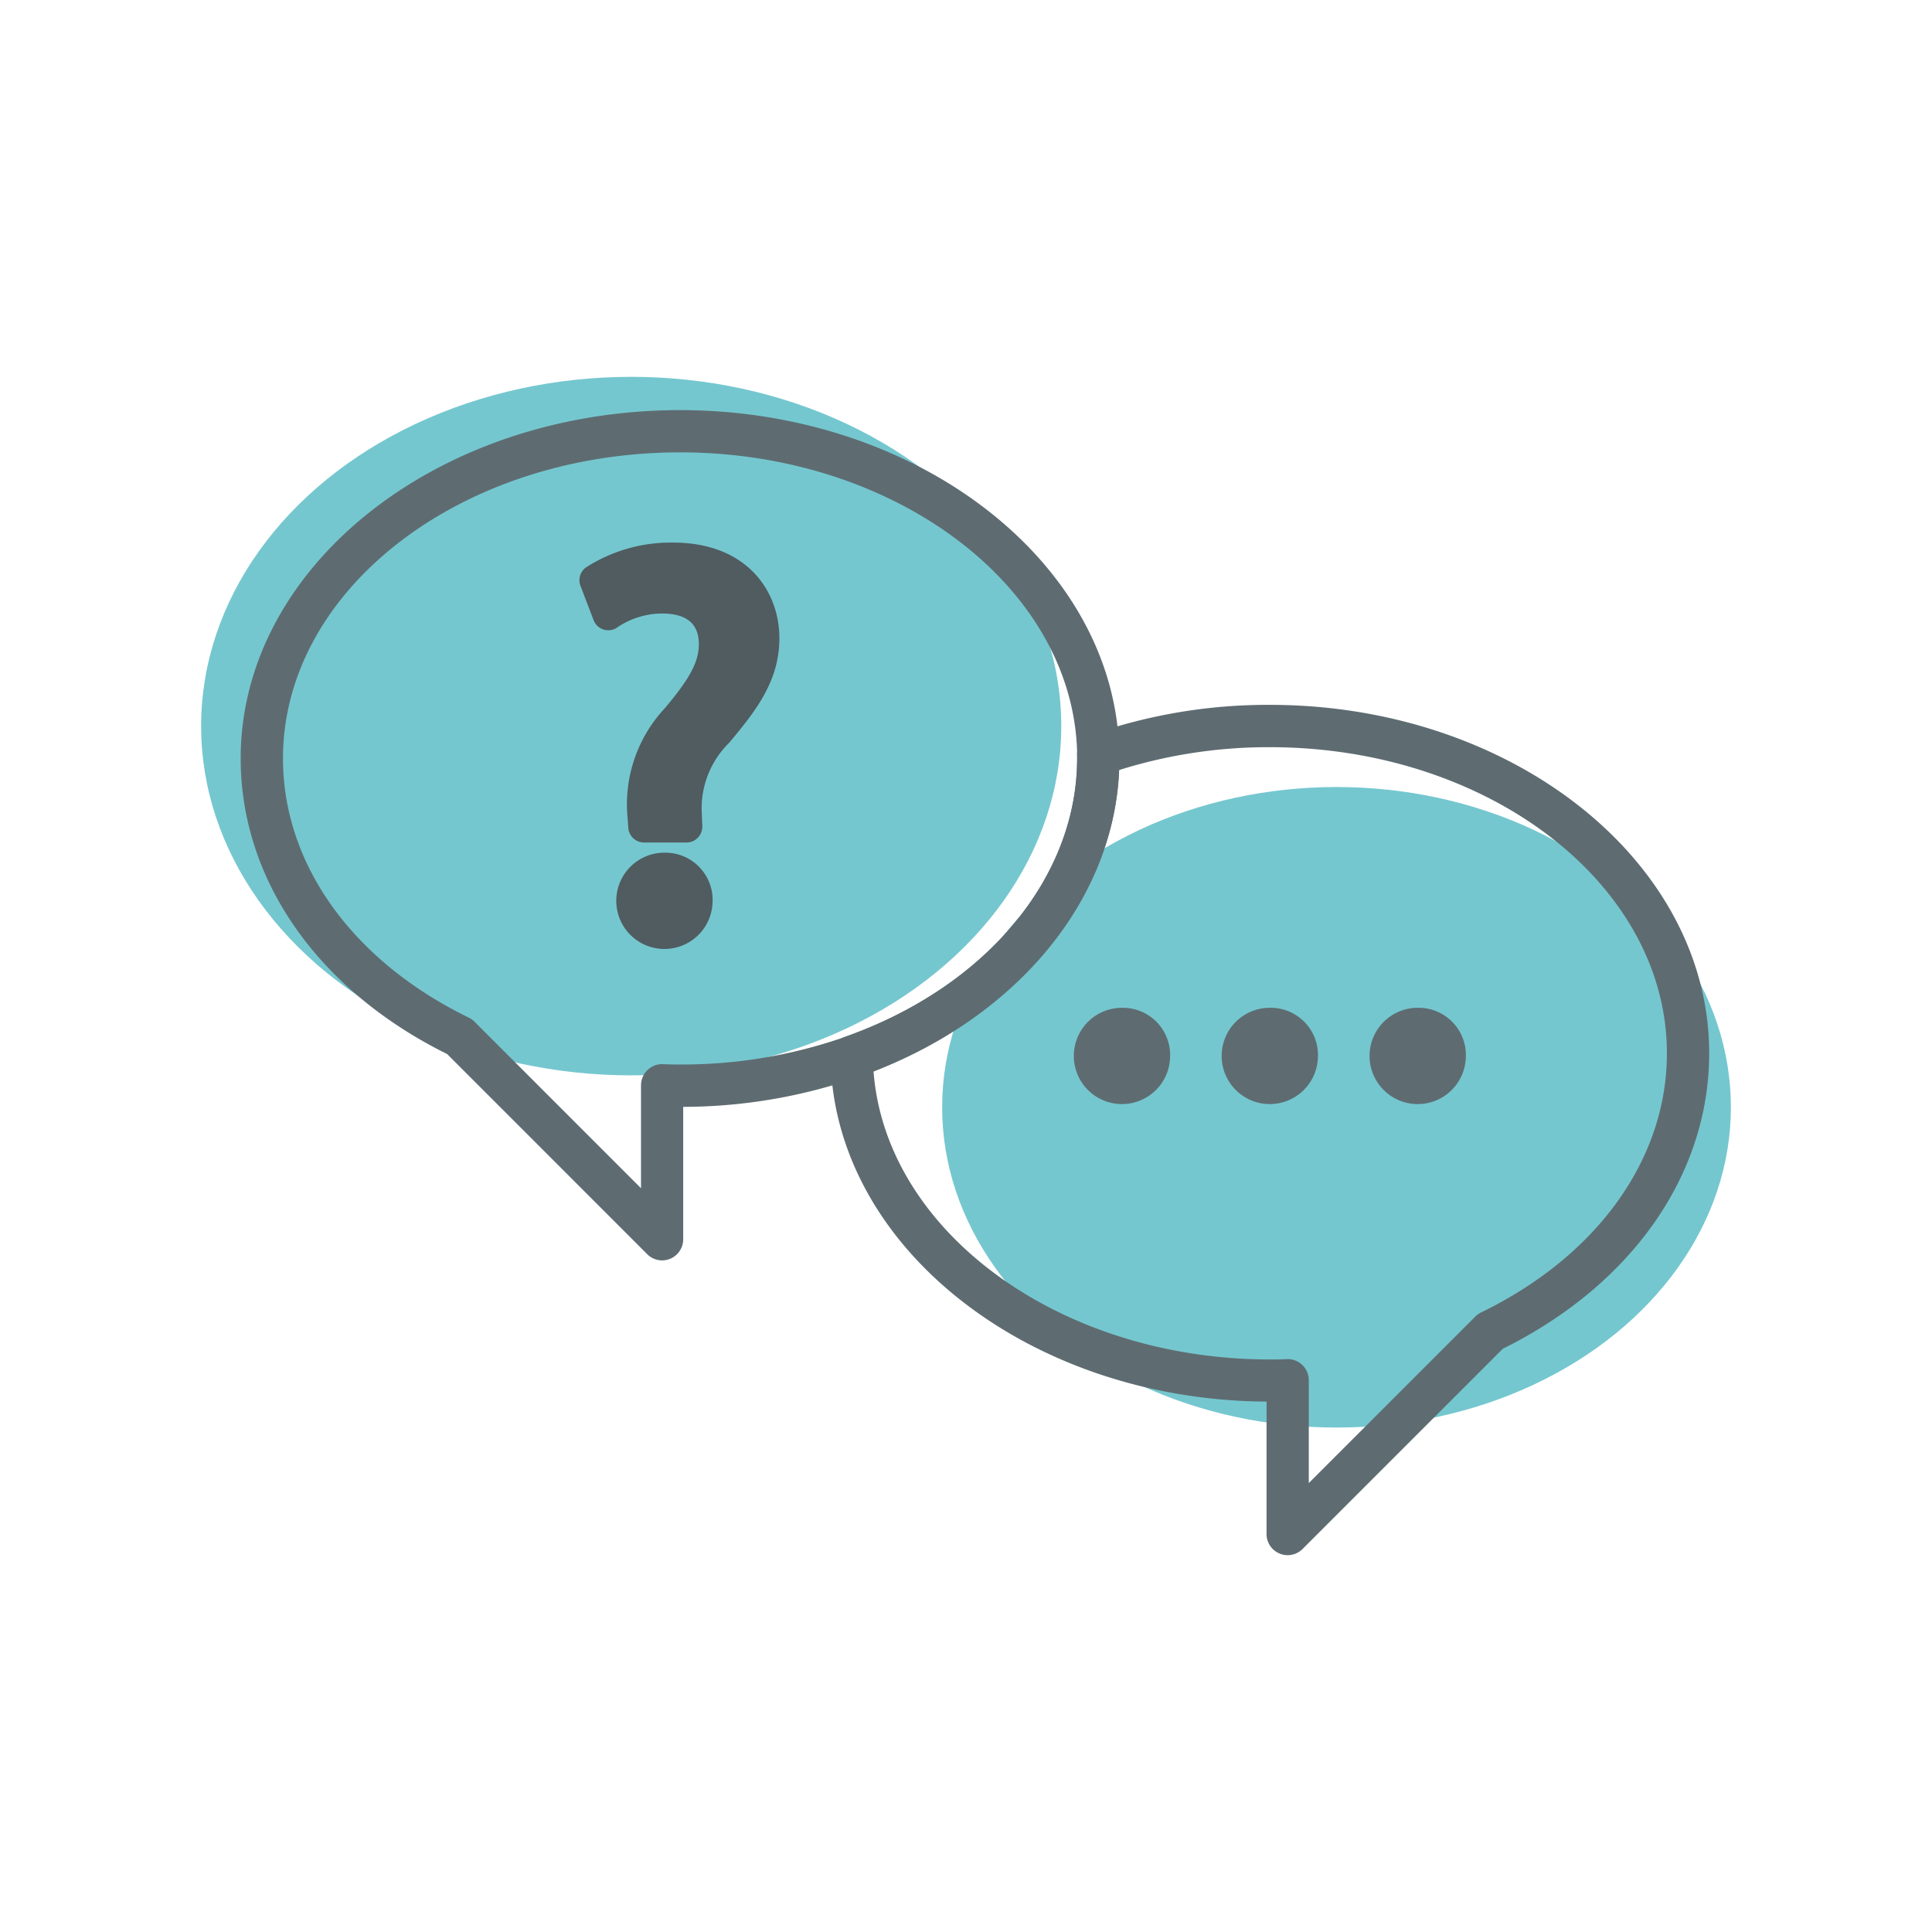 <svg xmlns="http://www.w3.org/2000/svg" id="Слой_1" data-name="Слой 1" viewBox="0 0 140 140"><title>Частые  вопросы</title><g id="Group_69" data-name="Group 69"><g id="Group_57" data-name="Group 57" opacity="0.54" style="isolation:isolate"><ellipse id="Ellipse_16" data-name="Ellipse 16" cx="45.739" cy="52.616" rx="31.165" ry="25.309" fill="#0097a7"/></g><g id="Group_58" data-name="Group 58" opacity="0.54" style="isolation:isolate"><ellipse id="Ellipse_17" data-name="Ellipse 17" cx="96.849" cy="80.238" rx="28.578" ry="23.208" fill="#0097a7"/></g><g id="Group_59" data-name="Group 59"><path id="Path_128" data-name="Path 128" d="M93.31,112.693a1.53,1.53,0,0,1-1.531-1.528v-9.6c-17.259-.1-31.408-11.258-31.595-24.959a1.53,1.53,0,0,1,1.023-1.464c10.236-3.608,16.845-11.534,16.845-20.19v-.148a1.532,1.532,0,0,1,1.018-1.56,38.8,38.8,0,0,1,12.948-2.168c17.555,0,31.836,11.326,31.836,25.245,0,8.783-5.586,16.772-14.957,21.417l-14.5,14.5A1.526,1.526,0,0,1,93.31,112.693Zm0-14.21a1.531,1.531,0,0,1,1.53,1.531v7.454L106.909,95.4a1.562,1.562,0,0,1,.413-.294c8.434-4.1,13.468-11.122,13.468-18.779,0-12.232-12.909-22.183-28.775-22.183A36.037,36.037,0,0,0,81.1,55.8c-.391,9.327-7.255,17.743-17.8,21.84.883,11.6,13.487,20.871,28.722,20.871.41,0,.822,0,1.233-.024Z" fill="#5e6c72"/></g><g id="Group_60" data-name="Group 60"><path id="Path_129" data-name="Path 129" d="M47.982,91.332a1.53,1.53,0,0,1-1.082-.448L32.4,76.38C23.025,71.736,17.44,63.746,17.44,54.963c0-13.92,14.282-25.244,31.838-25.244,17.349,0,31.615,11.175,31.83,24.92v.326c0,9.971-7.414,19.03-18.889,23.075a38.72,38.72,0,0,1-12.712,2.167V89.8a1.529,1.529,0,0,1-1.527,1.532h0Zm1.3-58.551c-15.867,0-28.776,9.95-28.776,22.182,0,7.656,5.035,14.675,13.469,18.78a1.541,1.541,0,0,1,.412.294L46.45,86.105V78.648a1.534,1.534,0,0,1,.472-1.11,1.514,1.514,0,0,1,1.125-.424c.407.018.818.024,1.233.024a35.812,35.812,0,0,0,11.931-1.992c10.235-3.608,16.845-11.534,16.845-20.19v-.244c-.174-12.089-13.08-21.933-28.779-21.933Z" fill="#5e6c72"/></g><g id="Group_64" data-name="Group 64"><g id="Group_63" data-name="Group 63"><g id="Group_61" data-name="Group 61"><path id="Path_130" data-name="Path 130" d="M51.633,65.414a3.489,3.489,0,1,1-3.467-3.626,3.427,3.427,0,0,1,3.473,3.38Q51.641,65.291,51.633,65.414Z" fill="#505c60"/></g><g id="Group_62" data-name="Group 62"><path id="Path_131" data-name="Path 131" d="M52.821,53.841a6.658,6.658,0,0,0-1.973,4.974l.046,1.041a1.176,1.176,0,0,1-.322.843,1.137,1.137,0,0,1-.826.352H46.677a1.146,1.146,0,0,1-1.148-1.057l-.076-1.026a10.192,10.192,0,0,1,2.7-7.623c1.836-2.167,2.487-3.383,2.487-4.662,0-1.47-.857-2.2-2.609-2.227a5.85,5.85,0,0,0-3.26.979,1.137,1.137,0,0,1-1.595-.206,1.174,1.174,0,0,1-.165-.3l-.949-2.48a1.142,1.142,0,0,1,.4-1.332,11.38,11.38,0,0,1,6.3-1.8c5.335,0,7.715,3.482,7.715,6.935C56.471,49.264,54.9,51.384,52.821,53.841Z" fill="#505c60"/></g></g></g><g id="Group_68" data-name="Group 68"><g id="Group_65" data-name="Group 65"><path id="Path_132" data-name="Path 132" d="M84.788,76.655a3.489,3.489,0,1,1-3.468-3.627,3.426,3.426,0,0,1,3.473,3.378C84.794,76.489,84.792,76.572,84.788,76.655Z" fill="#5e6c72"/></g><g id="Group_66" data-name="Group 66"><path id="Path_133" data-name="Path 133" d="M95.5,76.655a3.489,3.489,0,1,1-3.468-3.627,3.427,3.427,0,0,1,3.474,3.378Q95.511,76.531,95.5,76.655Z" fill="#5e6c72"/></g><g id="Group_67" data-name="Group 67"><path id="Path_134" data-name="Path 134" d="M106.218,76.655a3.489,3.489,0,1,1-3.468-3.627,3.428,3.428,0,0,1,3.474,3.38C106.225,76.491,106.223,76.573,106.218,76.655Z" fill="#5e6c72"/></g></g></g></svg>